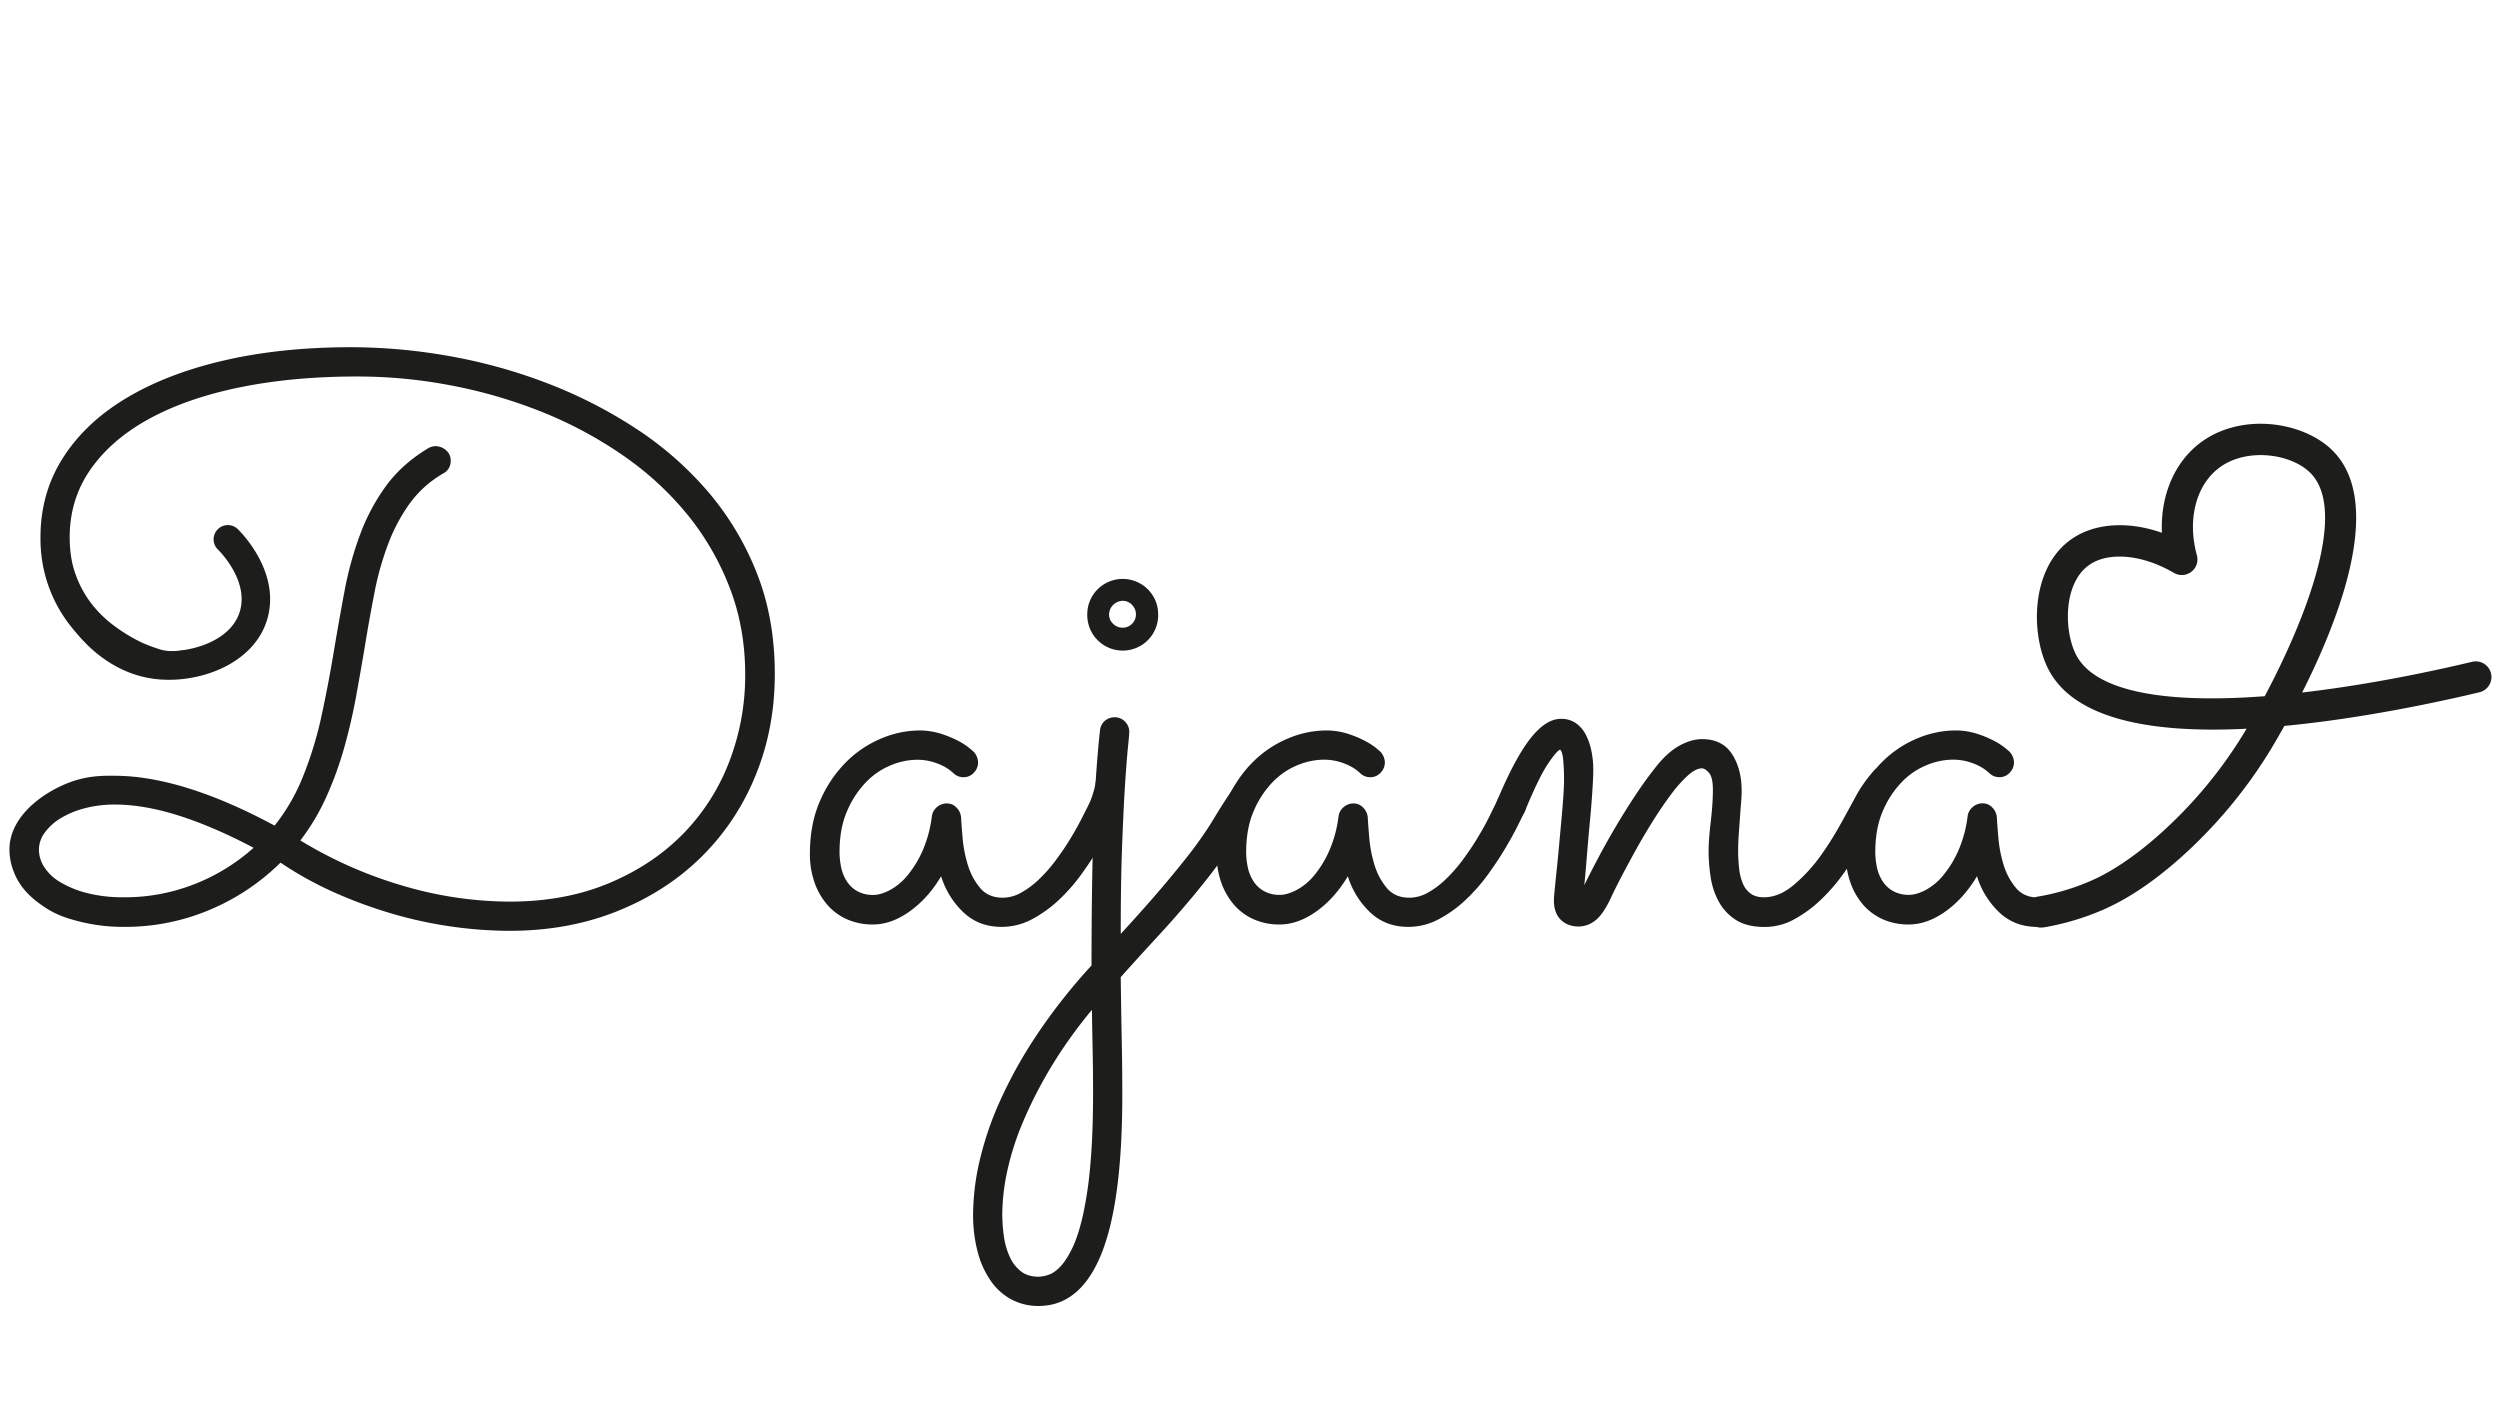 <svg fill="#000000" id="Layer_1" data-name="Layer 1" xmlns="http://www.w3.org/2000/svg" viewBox="0 0 1920 1080"><defs><style>.cls-1{fill:#1d1d1b;}</style></defs><title>cierna</title><path class="cls-1" d="M269.54,266.66a434,434,0,0,1,75.09,6.73,408.43,408.43,0,0,1,74.5,20.5,359.53,359.53,0,0,1,68.21,34.55,260.65,260.65,0,0,1,55.95,48.62,220.4,220.4,0,0,1,37.85,62.83q13.9,35,13.91,77.49t-15,78.68a185.26,185.26,0,0,1-41.88,62.53q-26.94,26.34-64.33,41.29t-82.27,15A325.51,325.51,0,0,1,302.15,702a354.33,354.33,0,0,1-44.73-16.31,273.2,273.2,0,0,1-42-23.19,171.51,171.51,0,0,1-54.6,36.35,167,167,0,0,1-65.38,13,138,138,0,0,1-34.7-4.19c-8.64-2.24-17.84-4.85-28-12-6.18-4.34-17.28-12.35-22.58-27.26a45.24,45.24,0,0,1-2.78-19.15c2.2-25,28.75-42.36,47.79-49,13.92-4.87,25.91-4.48,32.47-4.48q52.05,0,123.26,38.29A148.54,148.54,0,0,0,232.44,597,289.32,289.32,0,0,0,247,549.54q5.24-24.37,9.28-48.62t8.37-47.27a260.6,260.6,0,0,1,12-43.38A153.9,153.9,0,0,1,296.62,373q12.4-16.89,32.46-28.87a12.29,12.29,0,0,1,5.38-1.49,12.54,12.54,0,0,1,7.93,3,10.11,10.11,0,0,1,3.74,8.37,10.48,10.48,0,0,1-5.68,9.58,82.85,82.85,0,0,0-25.88,23.19A134.82,134.82,0,0,0,298,418.05a227.19,227.19,0,0,0-10.47,37.4q-3.89,20-7.48,41.88-3,18-6.58,37.55t-9,38.9a270.51,270.51,0,0,1-13.61,37.69,168.27,168.27,0,0,1-20.19,34,3.59,3.59,0,0,1,.74.45,3.47,3.47,0,0,0,.75.45,328.47,328.47,0,0,0,79,34.4,292,292,0,0,0,80.18,11.67q42.48,0,76.14-14.06t57-37.85A161.44,161.44,0,0,0,560.05,585a184.23,184.23,0,0,0,12.26-67q0-35.91-12-66.87a205.62,205.62,0,0,0-32.77-56.4,238.26,238.26,0,0,0-49.36-45.17,314.63,314.63,0,0,0-61.63-33.06,376.94,376.94,0,0,0-69.41-20.35,383.45,383.45,0,0,0-72.85-7q-49.08,0-89.61,8.23T115,321.41q-29.17,15.87-45.33,38.9T53.53,412.66q0,16.77,4.94,29.62A81.32,81.32,0,0,0,71,464.57a89.36,89.36,0,0,0,16.61,16,129.2,129.2,0,0,0,16.75,10.62A89.89,89.89,0,0,0,117.7,497c2.46.8,4.33,1.57,6.44,2.1a40.17,40.17,0,0,0,18.45,0c-8.66,2.86-10.61,5.37-10.69,7.18,0,1.1.61,1.62.61,3.85a9.12,9.12,0,0,1-3.59,7.78,12.73,12.73,0,0,1-7.78,2.69q-6,0-15-2.84a95.7,95.7,0,0,1-19-8.68,127.05,127.05,0,0,1-20-14.66,107,107,0,0,1-31.11-48,109.43,109.43,0,0,1-4.94-33.81q0-33.8,17.2-60.88t48.62-45.92q31.41-18.86,75.24-29T269.54,266.66Zm-74.8,384.45Q163.63,634.67,137,626.28T88.23,617.9a89.21,89.21,0,0,0-23.18,2.85,68.65,68.65,0,0,0-18.4,7.63,41.41,41.41,0,0,0-12.27,11.07,22.29,22.29,0,0,0-4.49,13.16,25,25,0,0,0,4,13.16A36.38,36.38,0,0,0,46.2,677.44a76.3,76.3,0,0,0,20.49,8.38,111.27,111.27,0,0,0,28.72,3.29,146,146,0,0,0,53.71-10A149.48,149.48,0,0,0,194.74,651.11Z"/><path class="cls-1" d="M858.63,623.29q-1.2,2.4-4.94,10t-9.57,17.5q-5.83,9.88-13.61,20.65a136.87,136.87,0,0,1-17.35,19.74A94.68,94.68,0,0,1,792.51,706a49.36,49.36,0,0,1-23.33,5.84q-17.35,0-29.17-11.07A64.13,64.13,0,0,1,722.8,673Q712.63,690,698.57,700t-28.13,10a48.16,48.16,0,0,1-20-4,43.22,43.22,0,0,1-15.26-11.36,52.84,52.84,0,0,1-9.72-17.21A64.87,64.87,0,0,1,622,655.9q0-23.34,7.93-41.14A95,95,0,0,1,650.1,585a83.59,83.59,0,0,1,27.08-18,76.24,76.24,0,0,1,28.57-6,54.79,54.79,0,0,1,17,2.54,82.39,82.39,0,0,1,13.32,5.54,50.88,50.88,0,0,1,8.52,5.53q3,2.55,3.29,2.84a12.39,12.39,0,0,1,3.29,8.08,11.11,11.11,0,0,1-3.29,7.93,10.38,10.38,0,0,1-7.78,3.44,10.94,10.94,0,0,1-8.07-3.29c-.41-.4-1.3-1.14-2.7-2.24A33.06,33.06,0,0,0,723.7,588a46.4,46.4,0,0,0-8.53-3.15A43,43,0,0,0,704,583.5a53.31,53.31,0,0,0-19.74,4.19,55.79,55.79,0,0,0-19.15,13,73,73,0,0,0-14.51,22.14q-5.84,13.32-5.83,31.57a57,57,0,0,0,1.19,11.51,31.81,31.81,0,0,0,4.19,10.62,23,23,0,0,0,8.08,7.78,24.36,24.36,0,0,0,12.56,3q5.38,0,12.42-3.59a45.46,45.46,0,0,0,13.46-11.07,80.27,80.27,0,0,0,11.67-18.85,94.65,94.65,0,0,0,7.33-26.93,11.1,11.1,0,0,1,3.89-7,11.54,11.54,0,0,1,7.78-2.84,9.84,9.84,0,0,1,7.33,3.29,11.85,11.85,0,0,1,3.44,7.48q.3,5.69,1.2,16a97.75,97.75,0,0,0,4,20.5,49.89,49.89,0,0,0,9.42,17.65q6.28,7.49,17.35,7.48a29.08,29.08,0,0,0,14.21-3.89,66.86,66.86,0,0,0,13.77-10.32,117,117,0,0,0,12.86-14.66q6.14-8.24,11.22-16.61t9-16.15c3.4-6.8,5.25-10.12,6.58-13.47a70.91,70.91,0,0,0,4.84-24.9c-.17,14.48,1.32,18.06,2.84,18.36.61.13,1-.34,2.79-.34a10.25,10.25,0,0,1,8.23,3.74,12.19,12.19,0,0,1,3.14,7.93A10.51,10.51,0,0,1,858.63,623.29Z"/><path class="cls-1" d="M860.73,717.23q11.06-12,22.73-25.28t22.44-26.62c7.3-9,12.9-16.17,19.75-26.33,5.29-7.86,6.63-10.61,12-19.14,5-7.88,12.33-19.06,22.28-32.3-10,14.79-11.16,19.16-10,20.17.79.72,2.85-.2,5.65,1.38a10.31,10.31,0,0,1,2.58,2.06,11.1,11.1,0,0,1,3.14,7.63,11.22,11.22,0,0,1-.9,4.49,185.31,185.31,0,0,1-18.84,32.31q-12,16.75-25.88,33.36T887.2,721.27Q872.7,737,860.73,750.44q.28,23.94.74,47t.45,43.69q0,82.26-16.15,122.06T797.6,1003a43.75,43.75,0,0,1-20.35-4.78A45.4,45.4,0,0,1,761.4,984.4a69,69,0,0,1-10.33-22.14,109.7,109.7,0,0,1-3.73-29.91,186.08,186.08,0,0,1,4.93-40.54,249.65,249.65,0,0,1,15.86-46.53,350.88,350.88,0,0,1,28.27-50.71,441.88,441.88,0,0,1,41.89-53.1q0-25.74.3-51.31t1-49.07q.75-23.48,2.1-44t3.14-36.35a11,11,0,0,1,3.74-7.18,11.34,11.34,0,0,1,7.63-2.69,10.67,10.67,0,0,1,7.78,3.29,11,11,0,0,1,3.29,8.08q0,1.79-1,11.66T864,603q-1.2,19.14-2.25,47.42T860.73,717.23ZM839.48,839.3q0-15.25-.3-30.52t-.59-33.21A355.69,355.69,0,0,0,807,819.85a334.81,334.81,0,0,0-21.39,41.89,211.2,211.2,0,0,0-12.12,38,161.29,161.29,0,0,0-3.74,32.61,122.66,122.66,0,0,0,1.2,16.9,57.53,57.53,0,0,0,4.34,15.56,30.1,30.1,0,0,0,8.53,11.37q5.38,4.34,13.76,4.34a25.19,25.19,0,0,0,7.78-1.5q4.49-1.5,9.12-6.43t9.13-14.21q4.49-9.28,8.07-25a298.52,298.52,0,0,0,5.69-38.74Q839.47,871.61,839.48,839.3Zm50-367.4a27.23,27.23,0,1,1-54.45,0,26.92,26.92,0,0,1,7.92-19.29,27.28,27.28,0,0,1,44.43,8.67A26.87,26.87,0,0,1,889.45,471.9Zm-17.06,0a10.33,10.33,0,0,0-3-7.33,9.58,9.58,0,0,0-7.18-3.14,10.73,10.73,0,0,0-10.47,10.47,9.56,9.56,0,0,0,3.14,7.18,10.29,10.29,0,0,0,7.33,3,10.23,10.23,0,0,0,10.17-10.18Z"/><path class="cls-1" d="M1171,623.29q-1.2,2.4-4.94,10t-9.57,17.5q-5.84,9.88-13.62,20.65a136.26,136.26,0,0,1-17.35,19.74A94.39,94.39,0,0,1,1104.86,706a49.37,49.37,0,0,1-23.34,5.84q-17.36,0-29.17-11.07a64.21,64.21,0,0,1-17.2-27.83Q1025,690,1010.91,700t-28.12,10a48.16,48.16,0,0,1-20-4,43.14,43.14,0,0,1-15.26-11.36,52.84,52.84,0,0,1-9.72-17.21,64.87,64.87,0,0,1-3.45-21.54q0-23.34,7.93-41.14A95.16,95.16,0,0,1,962.45,585a83.55,83.55,0,0,1,27.07-18,76.33,76.33,0,0,1,28.58-6,54.79,54.79,0,0,1,17.05,2.54,82.25,82.25,0,0,1,13.31,5.54,51,51,0,0,1,8.53,5.53q3,2.55,3.29,2.84a12.44,12.44,0,0,1,3.29,8.08,11.15,11.15,0,0,1-3.29,7.93,10.41,10.41,0,0,1-7.78,3.44,11,11,0,0,1-8.08-3.29c-.4-.4-1.3-1.14-2.69-2.24a33.46,33.46,0,0,0-5.68-3.44,46.68,46.68,0,0,0-8.53-3.15,43,43,0,0,0-11.22-1.34,53.36,53.36,0,0,0-19.75,4.19,55.85,55.85,0,0,0-19.14,13,73,73,0,0,0-14.51,22.14q-5.83,13.32-5.84,31.57a57,57,0,0,0,1.2,11.51,31.6,31.6,0,0,0,4.19,10.62,23.07,23.07,0,0,0,8.07,7.78,24.37,24.37,0,0,0,12.57,3q5.38,0,12.42-3.59A45.46,45.46,0,0,0,1009,672.66a80.27,80.27,0,0,0,11.67-18.85,94.65,94.65,0,0,0,7.33-26.93,11.1,11.1,0,0,1,3.89-7,11.52,11.52,0,0,1,7.78-2.84,9.86,9.86,0,0,1,7.33,3.29,11.85,11.85,0,0,1,3.44,7.48c.19,3.79.6,9.12,1.19,16a98.39,98.39,0,0,0,4,20.5,50.07,50.07,0,0,0,9.43,17.65q6.29,7.49,17.35,7.48a29.11,29.11,0,0,0,14.21-3.89,66.55,66.55,0,0,0,13.76-10.32,116.27,116.27,0,0,0,12.87-14.66q6.12-8.24,11.22-16.61t9-16.15q3.88-7.78,6.59-13.47a11.44,11.44,0,0,1,4.33-5.08,11.27,11.27,0,0,1,6.14-1.8,10.22,10.22,0,0,1,8.22,3.74,12.15,12.15,0,0,1,3.15,7.93A10.51,10.51,0,0,1,1171,623.29Z"/><path class="cls-1" d="M1216.75,679.84q4.79-9.89,11.07-21.7t13.47-23.93q7.17-12.12,15.1-24.08T1273,587.39q8.67-10.47,17.5-15.11t16.61-4.64q15.56,0,23,11.37t7.48,28.12q0,3.9-.45,9.43t-.89,11.82q-.45,6.27-.9,12.71t-.45,12.12a121.41,121.41,0,0,0,.75,13.76,41,41,0,0,0,2.84,11.52,18.17,18.17,0,0,0,6,7.78q3.88,2.85,10.18,2.84,11.35,0,22.14-8.83a120.6,120.6,0,0,0,19.89-20.94,233.85,233.85,0,0,0,15.86-24.68c1.58-2.73,3.54-6.33,6.34-11.43,6.5-11.81,7-13,8.87-16.06a104.47,104.47,0,0,1,13-17c-3.11,12.35-1.56,18,.54,21,.75,1.05,3.14,4,3.14,7.93a10.51,10.51,0,0,1-.9,4.19q-1.2,2.4-4.78,9.87t-9.43,17.21q-5.83,9.72-13.61,20.64a138.55,138.55,0,0,1-17.2,19.9,97.1,97.1,0,0,1-20.35,15,47,47,0,0,1-22.89,6q-13.45,0-21.84-5.24a37.89,37.89,0,0,1-13.16-13.76,56.1,56.1,0,0,1-6.43-18.85,131.48,131.48,0,0,1-1.65-20.79q0-4.49.45-10.17t1.2-12c.49-4.19.9-8.38,1.19-12.57s.45-8.17.45-12c0-6.39-1-10.72-3-13s-3.79-3.44-5.38-3.44q-4.8,0-10.92,5.54a101.83,101.83,0,0,0-12.87,14.51q-6.73,9-13.76,20.19t-13.17,22.29q-6.14,11.07-11.36,21.09t-8.23,16.61q-6,12.56-12,16.9a20.71,20.71,0,0,1-12.27,4.34q-8.67,0-13.91-5.24t-5.23-14.81c0-1.39.19-4.13.6-8.22s.89-9,1.49-14.66,1.2-11.82,1.8-18.4,1.19-13.12,1.79-19.6,1.1-12.51,1.5-18.1.6-10.27.6-14.06c0-5-.21-9.77-.6-14.36s-1.2-7.38-2.4-8.38q-2.68.9-9.57,11.22T1171,623.29a11.2,11.2,0,0,1-4.49,5.09,12.1,12.1,0,0,1-6.28,1.79,10.12,10.12,0,0,1-8.08-3.44,11.7,11.7,0,0,1-3-7.93,12.85,12.85,0,0,1,.9-4.49q13.45-32,25.28-47.12t23.48-15.11a19.49,19.49,0,0,1,11.67,3.44,24.61,24.61,0,0,1,7.63,9.13,49.28,49.28,0,0,1,4.19,12.57,72.85,72.85,0,0,1,1.34,14.06q0,5.38-.74,16.75t-2,24.39q-1.2,13-2.24,25.87T1216.75,679.84Z"/><path class="cls-1" d="M1662.86,660.08c1.41,2.28-17.35,16.35-28.86,24.21,0,0-30.67,20.94-59.38,26.57a59.22,59.22,0,0,1-9.76,1h-.16q-17.35,0-29.17-11.07a64.21,64.21,0,0,1-17.2-27.83Q1508.16,690,1494.1,700t-28.13,10a48.16,48.16,0,0,1-20-4,43.14,43.14,0,0,1-15.26-11.36,52.84,52.84,0,0,1-9.72-17.21,64.87,64.87,0,0,1-3.44-21.54q0-23.34,7.92-41.14a95.16,95.16,0,0,1,20.2-29.77,83.55,83.55,0,0,1,27.07-18,76.33,76.33,0,0,1,28.58-6,54.79,54.79,0,0,1,17,2.54,82.25,82.25,0,0,1,13.31,5.54,51,51,0,0,1,8.53,5.53q3,2.55,3.29,2.84a12.44,12.44,0,0,1,3.29,8.08,11.15,11.15,0,0,1-3.29,7.93,10.41,10.41,0,0,1-7.78,3.44,11,11,0,0,1-8.08-3.29c-.4-.4-1.29-1.14-2.69-2.24a33.46,33.46,0,0,0-5.68-3.44,46.68,46.68,0,0,0-8.53-3.15,43,43,0,0,0-11.22-1.34,53.27,53.27,0,0,0-19.74,4.19,55.79,55.79,0,0,0-19.15,13,73,73,0,0,0-14.51,22.14q-5.83,13.32-5.84,31.57a57,57,0,0,0,1.2,11.51,31.6,31.6,0,0,0,4.19,10.62,23,23,0,0,0,8.08,7.78,24.33,24.33,0,0,0,12.56,3q5.38,0,12.42-3.59a45.46,45.46,0,0,0,13.46-11.07,80.27,80.27,0,0,0,11.67-18.85,94.65,94.65,0,0,0,7.33-26.93,11.1,11.1,0,0,1,3.89-7,11.54,11.54,0,0,1,7.78-2.84,9.86,9.86,0,0,1,7.33,3.29,11.85,11.85,0,0,1,3.44,7.48c.19,3.79.6,9.12,1.2,16a97.73,97.73,0,0,0,4,20.5,50.07,50.07,0,0,0,9.43,17.65,20,20,0,0,0,4.64,4.1c1.3.84,5.53,3.34,12.71,3.38,22.68.13,47-10,47-10C1655.08,661.81,1662.07,658.79,1662.86,660.08Z"/><path class="cls-1" d="M1567.87,712.35a12,12,0,0,1-2-23.9,172.79,172.79,0,0,0,37.61-11c6.42-2.7,26-10.91,54.51-36.19a342.83,342.83,0,0,0,65.4-78.3c.65-1.08,1.31-2.19,2-3.3-82.86,4.19-134-11-152-45.24-13.67-25.92-14.33-76.11,15.64-99,17.93-13.68,44.41-15.67,71.32-6.26-1.19-27.35,8.79-52.54,27.9-67.87,31.21-25,80.22-18.13,103.19,4.77,39.72,39.6,5.85,127.85-23.41,185.81,39.8-4.62,85.11-12.78,130.57-23.61a12,12,0,1,1,5.58,23.42c-52.69,12.54-105.29,21.6-149.78,25.83-3.94,7.05-7.47,13.08-10.3,17.81a367.55,367.55,0,0,1-70.1,84c-21.21,18.77-41.2,32-61.13,40.35a197.37,197.37,0,0,1-42.85,12.5A12,12,0,0,1,1567.87,712.35Zm59.94-284.9c-9.54,0-18,2.35-24.27,7.14-19.34,14.77-18.2,51.09-8.94,68.63,14.09,26.71,64.13,37.59,144.72,31.46,31.8-59.85,64.06-142.6,35-171.53-15.14-15.08-50.24-19.81-71.13-3-17,13.64-23.31,39.63-16,66.21a12,12,0,0,1-17.65,13.59C1655.35,431.67,1640.59,427.45,1627.81,427.45Z"/><path class="cls-1" d="M129.71,522.08q-3.2,0-6.33-.22c-37.78-2.6-60.64-30.2-66.74-38.6a10.94,10.94,0,1,1,17.7-12.87C79,476.85,96.56,498.08,124.89,500c21,1.46,53.34-7.39,59.63-31.55,6.18-23.74-16.85-46.1-17.08-46.32a10.94,10.94,0,0,1,15.11-15.83c1.33,1.28,32.54,31.58,23.15,67.66C197.36,506,161.56,522.08,129.71,522.08Z"/></svg>
